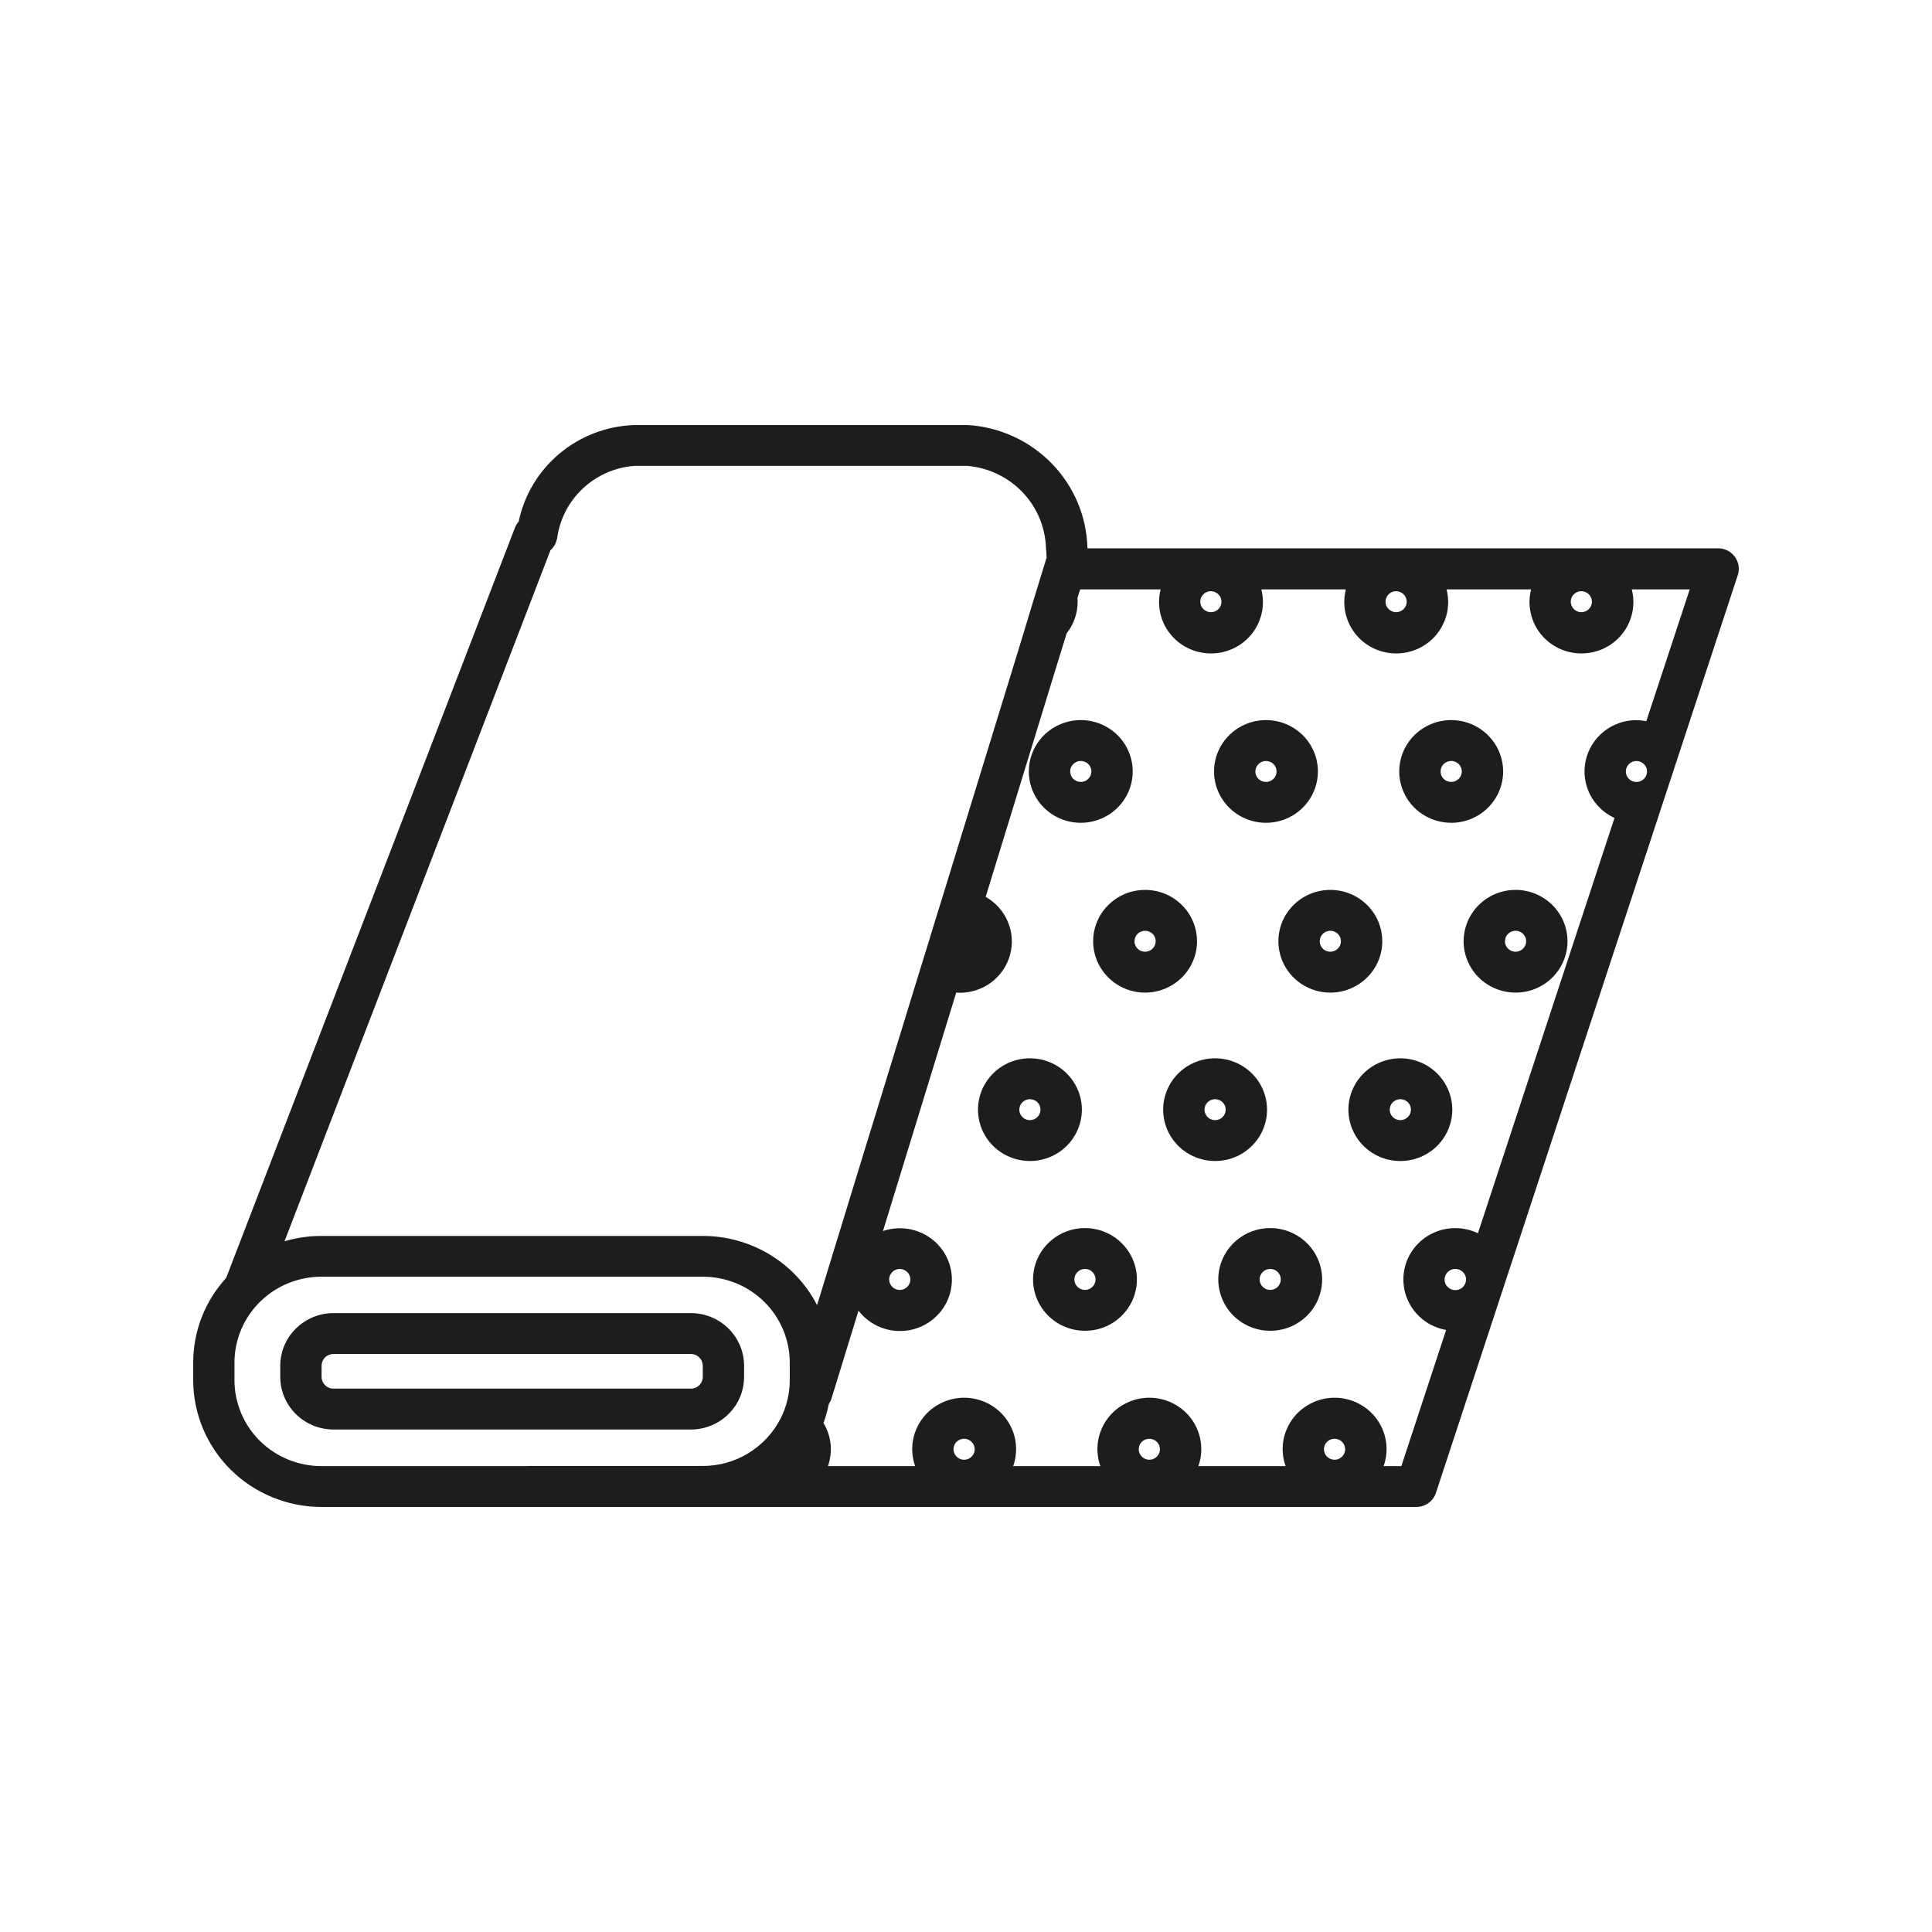 <svg width="50" height="50" viewBox="0 0 50 50" fill="none" xmlns="http://www.w3.org/2000/svg">
<path d="M44.898 14.409C44.848 14.341 44.783 14.286 44.708 14.248C44.633 14.21 44.55 14.19 44.465 14.19H28.143C28.125 13.372 27.797 12.591 27.224 12C26.651 11.409 25.875 11.052 25.049 11H16.4C15.693 11.028 15.015 11.289 14.476 11.742C13.936 12.195 13.566 12.813 13.423 13.499C13.382 13.546 13.349 13.6 13.326 13.658L5.853 33.073C5.303 33.674 4.999 34.456 5 35.267V35.718C5.001 36.588 5.351 37.422 5.973 38.038C6.595 38.653 7.439 38.999 8.319 39H36.654C36.767 39 36.877 38.965 36.968 38.899C37.059 38.833 37.127 38.741 37.162 38.635L44.974 14.883C45 14.804 45.007 14.72 44.993 14.637C44.98 14.555 44.947 14.476 44.898 14.409ZM42.35 20.237C42.296 20.237 42.243 20.221 42.198 20.191C42.153 20.161 42.118 20.119 42.097 20.069C42.077 20.02 42.072 19.965 42.082 19.913C42.093 19.86 42.119 19.812 42.157 19.774C42.196 19.736 42.245 19.71 42.298 19.7C42.351 19.69 42.406 19.695 42.456 19.716C42.506 19.736 42.549 19.771 42.579 19.816C42.609 19.86 42.625 19.912 42.625 19.966C42.625 20.002 42.618 20.037 42.605 20.07C42.591 20.103 42.57 20.133 42.545 20.158C42.519 20.183 42.489 20.203 42.456 20.217C42.422 20.23 42.386 20.237 42.35 20.237ZM42.35 18.637C42.044 18.637 41.748 18.74 41.509 18.929C41.271 19.119 41.105 19.383 41.039 19.678C40.973 19.973 41.01 20.282 41.145 20.553C41.281 20.824 41.505 21.041 41.783 21.169L38.249 31.916C38.076 31.834 37.888 31.788 37.696 31.784C37.504 31.779 37.313 31.815 37.137 31.889C36.96 31.963 36.801 32.074 36.672 32.214C36.542 32.354 36.444 32.52 36.385 32.701C36.326 32.881 36.306 33.072 36.328 33.261C36.349 33.449 36.411 33.631 36.51 33.794C36.608 33.957 36.741 34.097 36.899 34.205C37.057 34.313 37.237 34.386 37.426 34.419L36.267 37.943H35.808C35.879 37.742 35.901 37.528 35.871 37.318C35.841 37.107 35.761 36.907 35.636 36.734C35.512 36.56 35.348 36.419 35.157 36.322C34.966 36.224 34.754 36.173 34.54 36.173C34.325 36.173 34.113 36.224 33.922 36.322C33.732 36.419 33.567 36.56 33.443 36.734C33.319 36.907 33.238 37.107 33.208 37.318C33.179 37.528 33.2 37.742 33.271 37.943H31.014C31.085 37.742 31.106 37.528 31.076 37.318C31.046 37.107 30.966 36.907 30.842 36.734C30.718 36.56 30.553 36.419 30.362 36.322C30.172 36.224 29.96 36.173 29.745 36.173C29.53 36.173 29.319 36.224 29.128 36.322C28.937 36.419 28.773 36.56 28.648 36.734C28.524 36.907 28.444 37.107 28.414 37.318C28.384 37.528 28.406 37.742 28.477 37.943H26.221C26.292 37.742 26.313 37.528 26.284 37.318C26.254 37.107 26.173 36.907 26.049 36.734C25.925 36.56 25.76 36.419 25.57 36.322C25.379 36.224 25.167 36.173 24.952 36.173C24.738 36.173 24.526 36.224 24.335 36.322C24.144 36.419 23.98 36.56 23.856 36.734C23.731 36.907 23.651 37.107 23.621 37.318C23.591 37.528 23.613 37.742 23.684 37.943H21.427C21.492 37.76 21.516 37.565 21.496 37.373C21.476 37.18 21.413 36.994 21.312 36.828C21.371 36.667 21.416 36.502 21.449 36.334C21.48 36.289 21.505 36.239 21.521 36.187L22.218 33.92C22.368 34.115 22.569 34.266 22.8 34.355C23.031 34.445 23.282 34.469 23.526 34.426C23.771 34.383 23.998 34.274 24.183 34.111C24.369 33.949 24.505 33.738 24.577 33.504C24.649 33.269 24.654 33.019 24.592 32.782C24.53 32.545 24.402 32.329 24.224 32.159C24.045 31.989 23.822 31.871 23.58 31.818C23.338 31.765 23.086 31.779 22.851 31.86L24.747 25.688C24.779 25.688 24.81 25.693 24.842 25.693C25.139 25.693 25.427 25.596 25.662 25.418C25.897 25.239 26.065 24.989 26.141 24.706C26.218 24.422 26.197 24.122 26.082 23.852C25.968 23.581 25.766 23.356 25.509 23.211L27.604 16.391C27.789 16.158 27.889 15.871 27.889 15.576C27.889 15.544 27.889 15.511 27.884 15.48L27.954 15.254H30.038C29.987 15.45 29.983 15.655 30.024 15.853C30.066 16.051 30.153 16.238 30.279 16.398C30.404 16.558 30.565 16.687 30.749 16.776C30.933 16.865 31.135 16.911 31.34 16.911C31.545 16.911 31.747 16.865 31.931 16.776C32.115 16.687 32.276 16.558 32.402 16.398C32.527 16.238 32.614 16.051 32.656 15.853C32.698 15.655 32.693 15.45 32.643 15.254H34.831C34.781 15.45 34.776 15.655 34.818 15.853C34.86 16.051 34.947 16.238 35.072 16.398C35.198 16.558 35.359 16.687 35.543 16.776C35.727 16.865 35.929 16.911 36.134 16.911C36.339 16.911 36.541 16.865 36.725 16.776C36.909 16.687 37.07 16.558 37.195 16.398C37.321 16.238 37.408 16.051 37.45 15.853C37.492 15.655 37.487 15.45 37.437 15.254H39.625C39.574 15.45 39.57 15.655 39.612 15.853C39.653 16.051 39.74 16.238 39.866 16.398C39.992 16.558 40.153 16.687 40.337 16.776C40.521 16.865 40.723 16.911 40.928 16.911C41.132 16.911 41.334 16.865 41.519 16.776C41.702 16.687 41.863 16.558 41.989 16.398C42.115 16.238 42.202 16.051 42.244 15.853C42.285 15.655 42.281 15.45 42.23 15.254H43.73L42.606 18.665C42.522 18.648 42.435 18.64 42.349 18.64M37.941 33.112C37.941 33.179 37.917 33.243 37.873 33.293C37.83 33.344 37.769 33.376 37.702 33.386C37.636 33.395 37.568 33.38 37.512 33.344C37.455 33.308 37.414 33.253 37.396 33.189C37.378 33.125 37.384 33.056 37.413 32.996C37.441 32.936 37.491 32.889 37.553 32.862C37.614 32.836 37.684 32.832 37.748 32.853C37.812 32.873 37.866 32.915 37.901 32.972C37.927 33.014 37.941 33.063 37.941 33.112ZM34.264 37.507C34.264 37.453 34.28 37.401 34.31 37.356C34.34 37.311 34.383 37.277 34.433 37.256C34.483 37.236 34.538 37.23 34.592 37.241C34.645 37.251 34.694 37.277 34.732 37.315C34.77 37.353 34.796 37.401 34.807 37.454C34.818 37.506 34.812 37.561 34.791 37.61C34.77 37.66 34.735 37.702 34.69 37.732C34.645 37.762 34.592 37.778 34.538 37.778C34.465 37.778 34.396 37.749 34.344 37.698C34.293 37.647 34.264 37.578 34.264 37.507ZM29.47 37.507C29.47 37.453 29.486 37.401 29.516 37.356C29.546 37.311 29.589 37.277 29.639 37.256C29.689 37.236 29.745 37.23 29.798 37.241C29.851 37.251 29.9 37.277 29.938 37.315C29.977 37.353 30.003 37.401 30.013 37.454C30.024 37.506 30.018 37.561 29.998 37.61C29.977 37.66 29.942 37.702 29.897 37.732C29.852 37.762 29.799 37.778 29.744 37.778C29.672 37.778 29.602 37.749 29.551 37.698C29.499 37.647 29.47 37.578 29.47 37.507ZM24.676 37.507C24.676 37.453 24.692 37.401 24.723 37.356C24.753 37.311 24.796 37.277 24.846 37.256C24.896 37.236 24.951 37.23 25.004 37.241C25.057 37.251 25.106 37.277 25.145 37.315C25.183 37.353 25.209 37.401 25.22 37.454C25.23 37.506 25.225 37.561 25.204 37.61C25.183 37.66 25.148 37.702 25.103 37.732C25.058 37.762 25.005 37.778 24.951 37.778C24.878 37.778 24.808 37.749 24.757 37.698C24.706 37.647 24.677 37.578 24.676 37.507ZM13.667 37.943H8.319C7.722 37.943 7.149 37.708 6.727 37.291C6.305 36.873 6.068 36.307 6.068 35.717V35.266C6.068 34.676 6.305 34.11 6.727 33.692C7.149 33.275 7.722 33.041 8.319 33.041H18.189C18.786 33.041 19.358 33.275 19.78 33.692C20.202 34.11 20.439 34.676 20.439 35.266V35.717C20.439 35.806 20.434 35.895 20.423 35.984C20.414 36.056 20.402 36.127 20.386 36.197C20.363 36.301 20.332 36.404 20.294 36.504C20.267 36.573 20.236 36.642 20.203 36.708C20.013 37.082 19.72 37.396 19.358 37.615C19.007 37.827 18.604 37.939 18.192 37.939H13.667V37.943ZM14.417 13.947C14.479 13.455 14.709 12.999 15.07 12.655C15.431 12.311 15.901 12.1 16.401 12.058H25.049C25.591 12.108 26.097 12.352 26.469 12.745C26.841 13.138 27.055 13.653 27.07 14.191C27.078 14.271 27.084 14.351 27.086 14.433L26.997 14.72L26.948 14.879L26.835 15.249L26.778 15.433L26.661 15.817L26.494 16.37L26.337 16.884L24.427 23.099L24.177 23.908L24.035 24.371L23.785 25.18L22.94 27.93L22.66 28.842L22.593 29.058L22.313 29.97L21.146 33.776C20.868 33.237 20.445 32.785 19.924 32.469C19.402 32.154 18.803 31.986 18.192 31.986H8.319C7.995 31.985 7.673 32.032 7.363 32.125L14.246 14.241C14.333 14.163 14.392 14.059 14.413 13.945M23.011 33.112C23.011 33.059 23.027 33.006 23.058 32.962C23.088 32.917 23.131 32.882 23.181 32.862C23.231 32.841 23.286 32.836 23.339 32.846C23.392 32.857 23.441 32.883 23.479 32.92C23.518 32.958 23.544 33.007 23.554 33.059C23.565 33.112 23.56 33.166 23.539 33.216C23.518 33.266 23.483 33.308 23.438 33.338C23.393 33.367 23.34 33.383 23.285 33.383C23.213 33.383 23.143 33.355 23.092 33.304C23.041 33.253 23.012 33.184 23.011 33.112ZM31.612 15.572C31.612 15.625 31.596 15.678 31.566 15.722C31.536 15.767 31.493 15.802 31.443 15.822C31.393 15.843 31.337 15.848 31.284 15.838C31.231 15.827 31.182 15.801 31.144 15.763C31.105 15.725 31.079 15.677 31.069 15.624C31.058 15.572 31.064 15.517 31.084 15.468C31.105 15.418 31.14 15.376 31.185 15.346C31.23 15.316 31.284 15.3 31.338 15.3C31.41 15.301 31.48 15.329 31.531 15.38C31.583 15.431 31.612 15.5 31.612 15.572ZM36.406 15.572C36.406 15.625 36.389 15.678 36.359 15.722C36.329 15.767 36.286 15.802 36.236 15.822C36.186 15.843 36.131 15.848 36.078 15.838C36.025 15.827 35.976 15.801 35.938 15.763C35.899 15.725 35.873 15.677 35.862 15.624C35.852 15.572 35.857 15.517 35.878 15.468C35.899 15.418 35.934 15.376 35.979 15.346C36.024 15.316 36.077 15.3 36.131 15.3C36.204 15.301 36.274 15.329 36.325 15.38C36.376 15.431 36.405 15.5 36.406 15.572ZM41.199 15.572C41.199 15.625 41.183 15.678 41.153 15.722C41.123 15.767 41.08 15.802 41.03 15.822C40.98 15.843 40.925 15.848 40.872 15.838C40.818 15.827 40.77 15.801 40.731 15.763C40.693 15.725 40.667 15.677 40.656 15.624C40.646 15.572 40.651 15.517 40.672 15.468C40.693 15.418 40.728 15.376 40.773 15.346C40.818 15.316 40.871 15.3 40.925 15.3C40.998 15.301 41.067 15.329 41.119 15.38C41.17 15.431 41.199 15.5 41.199 15.572Z" fill="#1D1D1B"/>
<path d="M27.97 21.294C28.236 21.294 28.496 21.216 28.717 21.07C28.938 20.924 29.11 20.717 29.212 20.474C29.314 20.231 29.34 19.964 29.289 19.706C29.237 19.448 29.109 19.211 28.921 19.025C28.733 18.839 28.493 18.713 28.233 18.661C27.972 18.61 27.701 18.636 27.456 18.737C27.21 18.838 27 19.008 26.852 19.227C26.705 19.445 26.626 19.702 26.626 19.965C26.626 20.317 26.768 20.655 27.02 20.905C27.272 21.154 27.614 21.294 27.97 21.294ZM27.97 19.694C28.024 19.694 28.078 19.71 28.123 19.74C28.168 19.77 28.203 19.812 28.224 19.861C28.244 19.911 28.25 19.965 28.239 20.018C28.229 20.071 28.202 20.119 28.164 20.157C28.126 20.195 28.077 20.221 28.024 20.231C27.971 20.241 27.915 20.236 27.865 20.216C27.815 20.195 27.772 20.16 27.742 20.116C27.712 20.071 27.696 20.019 27.696 19.965C27.696 19.893 27.725 19.824 27.777 19.774C27.828 19.723 27.898 19.694 27.97 19.694Z" fill="#1D1D1B"/>
<path d="M32.763 21.294C33.029 21.294 33.289 21.216 33.51 21.07C33.731 20.924 33.903 20.717 34.005 20.474C34.107 20.231 34.133 19.964 34.082 19.706C34.03 19.448 33.902 19.211 33.714 19.025C33.526 18.839 33.286 18.713 33.026 18.661C32.765 18.61 32.494 18.636 32.249 18.737C32.003 18.838 31.793 19.008 31.645 19.227C31.498 19.445 31.419 19.702 31.419 19.965C31.419 20.317 31.561 20.655 31.813 20.905C32.065 21.154 32.407 21.294 32.763 21.294ZM32.763 19.694C32.817 19.694 32.87 19.71 32.916 19.74C32.961 19.77 32.996 19.812 33.017 19.861C33.037 19.911 33.043 19.965 33.032 20.018C33.022 20.071 32.995 20.119 32.957 20.157C32.919 20.195 32.87 20.221 32.817 20.231C32.764 20.241 32.708 20.236 32.658 20.216C32.608 20.195 32.565 20.16 32.535 20.116C32.505 20.071 32.489 20.019 32.489 19.965C32.489 19.893 32.518 19.824 32.57 19.774C32.621 19.723 32.691 19.694 32.763 19.694Z" fill="#1D1D1B"/>
<path d="M38.901 19.965C38.901 19.702 38.822 19.445 38.674 19.227C38.527 19.008 38.317 18.838 38.071 18.737C37.825 18.636 37.555 18.61 37.294 18.661C37.034 18.713 36.794 18.839 36.606 19.025C36.418 19.211 36.29 19.448 36.238 19.706C36.186 19.964 36.213 20.231 36.315 20.474C36.416 20.717 36.589 20.924 36.81 21.07C37.031 21.216 37.291 21.294 37.557 21.294C37.913 21.294 38.255 21.154 38.507 20.905C38.759 20.655 38.901 20.317 38.901 19.965ZM37.557 20.236C37.502 20.236 37.449 20.22 37.404 20.191C37.359 20.161 37.324 20.118 37.303 20.069C37.283 20.019 37.277 19.965 37.288 19.912C37.298 19.86 37.324 19.811 37.363 19.773C37.401 19.735 37.45 19.71 37.503 19.699C37.556 19.689 37.611 19.694 37.662 19.715C37.712 19.735 37.755 19.77 37.785 19.814C37.815 19.859 37.831 19.912 37.831 19.965C37.831 20.037 37.802 20.106 37.75 20.157C37.699 20.207 37.629 20.236 37.557 20.236Z" fill="#1D1D1B"/>
<path d="M30.979 24.36C30.979 24.097 30.9 23.84 30.753 23.621C30.605 23.402 30.395 23.232 30.149 23.131C29.904 23.031 29.633 23.005 29.372 23.056C29.112 23.107 28.872 23.234 28.684 23.42C28.496 23.605 28.368 23.842 28.316 24.1C28.265 24.358 28.291 24.625 28.393 24.868C28.495 25.111 28.667 25.319 28.888 25.465C29.109 25.611 29.369 25.689 29.635 25.689C29.991 25.689 30.333 25.548 30.585 25.299C30.837 25.05 30.979 24.712 30.979 24.36ZM29.635 24.631C29.581 24.631 29.527 24.615 29.482 24.585C29.437 24.555 29.402 24.513 29.381 24.463C29.361 24.414 29.355 24.359 29.366 24.307C29.376 24.254 29.403 24.206 29.441 24.168C29.479 24.13 29.528 24.104 29.581 24.094C29.634 24.083 29.69 24.089 29.74 24.109C29.79 24.13 29.833 24.164 29.863 24.209C29.893 24.254 29.909 24.306 29.909 24.36C29.909 24.431 29.88 24.5 29.828 24.551C29.777 24.602 29.707 24.631 29.635 24.631Z" fill="#1D1D1B"/>
<path d="M35.773 24.36C35.773 24.097 35.694 23.84 35.547 23.621C35.399 23.402 35.189 23.232 34.943 23.131C34.697 23.031 34.427 23.005 34.166 23.056C33.906 23.107 33.666 23.234 33.478 23.42C33.29 23.605 33.162 23.842 33.11 24.1C33.058 24.358 33.085 24.625 33.187 24.868C33.288 25.111 33.461 25.319 33.682 25.465C33.903 25.611 34.163 25.689 34.429 25.689C34.785 25.689 35.127 25.548 35.379 25.299C35.631 25.05 35.773 24.712 35.773 24.36ZM34.429 24.631C34.374 24.631 34.322 24.615 34.276 24.585C34.231 24.555 34.196 24.513 34.175 24.463C34.155 24.414 34.149 24.359 34.16 24.307C34.17 24.254 34.197 24.206 34.235 24.168C34.273 24.13 34.322 24.104 34.375 24.094C34.428 24.083 34.484 24.089 34.534 24.109C34.584 24.13 34.627 24.164 34.657 24.209C34.687 24.254 34.703 24.306 34.703 24.36C34.703 24.431 34.674 24.5 34.622 24.551C34.571 24.602 34.501 24.631 34.429 24.631Z" fill="#1D1D1B"/>
<path d="M39.223 23.03C38.957 23.03 38.697 23.108 38.476 23.254C38.255 23.4 38.083 23.608 37.981 23.851C37.879 24.094 37.852 24.361 37.904 24.619C37.956 24.877 38.084 25.114 38.272 25.3C38.46 25.486 38.7 25.612 38.96 25.663C39.221 25.715 39.492 25.688 39.737 25.588C39.983 25.487 40.193 25.317 40.34 25.098C40.488 24.88 40.567 24.623 40.567 24.36C40.566 24.007 40.425 23.669 40.173 23.42C39.921 23.171 39.579 23.031 39.223 23.03ZM39.223 24.631C39.168 24.631 39.115 24.615 39.07 24.585C39.025 24.555 38.99 24.513 38.969 24.463C38.949 24.414 38.943 24.359 38.954 24.307C38.964 24.254 38.99 24.206 39.029 24.168C39.067 24.13 39.116 24.104 39.169 24.094C39.222 24.083 39.278 24.089 39.328 24.109C39.378 24.13 39.42 24.164 39.451 24.209C39.481 24.254 39.497 24.306 39.497 24.36C39.497 24.431 39.468 24.5 39.416 24.551C39.365 24.602 39.295 24.631 39.223 24.631Z" fill="#1D1D1B"/>
<path d="M27.999 28.718C27.999 28.455 27.92 28.198 27.772 27.98C27.624 27.761 27.414 27.59 27.169 27.49C26.923 27.389 26.653 27.363 26.392 27.414C26.131 27.465 25.892 27.592 25.704 27.778C25.516 27.964 25.388 28.201 25.336 28.459C25.284 28.717 25.311 28.984 25.412 29.227C25.514 29.47 25.686 29.677 25.907 29.823C26.129 29.969 26.389 30.047 26.654 30.047C27.011 30.047 27.352 29.907 27.604 29.658C27.856 29.408 27.998 29.07 27.999 28.718ZM26.654 28.989C26.6 28.989 26.547 28.973 26.502 28.944C26.457 28.914 26.422 28.871 26.401 28.822C26.38 28.772 26.375 28.718 26.385 28.665C26.396 28.613 26.422 28.564 26.46 28.526C26.499 28.488 26.548 28.463 26.601 28.452C26.654 28.442 26.709 28.447 26.759 28.468C26.809 28.488 26.852 28.523 26.882 28.567C26.912 28.612 26.928 28.664 26.928 28.718C26.928 28.79 26.899 28.859 26.848 28.91C26.797 28.96 26.727 28.989 26.654 28.989Z" fill="#1D1D1B"/>
<path d="M32.791 28.718C32.791 28.455 32.712 28.198 32.565 27.98C32.417 27.761 32.207 27.59 31.961 27.49C31.716 27.389 31.445 27.363 31.185 27.414C30.924 27.465 30.684 27.592 30.496 27.778C30.308 27.964 30.18 28.201 30.128 28.459C30.076 28.717 30.103 28.984 30.205 29.227C30.307 29.47 30.479 29.677 30.7 29.823C30.921 29.969 31.181 30.047 31.447 30.047C31.803 30.047 32.145 29.907 32.397 29.658C32.649 29.408 32.791 29.07 32.791 28.718ZM31.447 28.989C31.393 28.989 31.34 28.973 31.294 28.944C31.249 28.914 31.214 28.871 31.194 28.822C31.173 28.772 31.167 28.718 31.178 28.665C31.189 28.613 31.215 28.564 31.253 28.526C31.291 28.488 31.34 28.463 31.393 28.452C31.447 28.442 31.502 28.447 31.552 28.468C31.602 28.488 31.645 28.523 31.675 28.567C31.705 28.612 31.721 28.664 31.721 28.718C31.721 28.79 31.692 28.859 31.64 28.91C31.589 28.96 31.519 28.989 31.447 28.989Z" fill="#1D1D1B"/>
<path d="M36.241 27.389C35.975 27.389 35.715 27.467 35.494 27.613C35.273 27.759 35.1 27.966 34.999 28.209C34.897 28.452 34.87 28.72 34.922 28.977C34.974 29.235 35.102 29.472 35.29 29.658C35.478 29.844 35.718 29.971 35.978 30.022C36.239 30.073 36.51 30.047 36.755 29.946C37.001 29.846 37.211 29.675 37.358 29.457C37.506 29.238 37.585 28.981 37.585 28.718C37.585 28.366 37.443 28.028 37.191 27.779C36.939 27.529 36.597 27.389 36.241 27.389ZM36.241 28.989C36.187 28.989 36.133 28.973 36.088 28.944C36.043 28.914 36.008 28.871 35.987 28.822C35.967 28.772 35.961 28.718 35.972 28.665C35.982 28.613 36.008 28.564 36.047 28.526C36.085 28.488 36.134 28.463 36.187 28.452C36.24 28.442 36.296 28.447 36.346 28.468C36.396 28.488 36.439 28.523 36.469 28.567C36.499 28.612 36.515 28.664 36.515 28.718C36.515 28.79 36.486 28.859 36.434 28.91C36.383 28.96 36.313 28.989 36.241 28.989Z" fill="#1D1D1B"/>
<path d="M28.079 31.782C27.813 31.782 27.553 31.86 27.332 32.006C27.111 32.152 26.939 32.36 26.837 32.603C26.735 32.846 26.709 33.113 26.761 33.371C26.813 33.629 26.941 33.866 27.129 34.052C27.317 34.237 27.556 34.364 27.817 34.415C28.078 34.467 28.348 34.44 28.594 34.34C28.839 34.239 29.049 34.069 29.197 33.85C29.345 33.632 29.423 33.374 29.423 33.112C29.423 32.759 29.281 32.421 29.029 32.172C28.777 31.923 28.436 31.783 28.079 31.782ZM28.079 33.383C28.025 33.383 27.972 33.367 27.927 33.337C27.882 33.307 27.847 33.265 27.826 33.215C27.805 33.166 27.8 33.111 27.81 33.059C27.821 33.006 27.847 32.958 27.885 32.92C27.924 32.882 27.973 32.856 28.026 32.846C28.079 32.835 28.134 32.84 28.184 32.861C28.234 32.882 28.277 32.916 28.307 32.961C28.337 33.005 28.353 33.058 28.353 33.112C28.353 33.183 28.324 33.252 28.273 33.303C28.221 33.354 28.152 33.383 28.079 33.383Z" fill="#1D1D1B"/>
<path d="M32.873 31.782C32.607 31.782 32.347 31.86 32.126 32.006C31.905 32.152 31.733 32.36 31.631 32.603C31.529 32.846 31.503 33.113 31.555 33.371C31.607 33.629 31.735 33.866 31.923 34.052C32.111 34.237 32.35 34.364 32.611 34.415C32.872 34.467 33.142 34.44 33.388 34.34C33.633 34.239 33.843 34.069 33.991 33.85C34.139 33.632 34.217 33.374 34.217 33.112C34.217 32.759 34.075 32.421 33.823 32.172C33.571 31.923 33.23 31.783 32.873 31.782ZM32.873 33.383C32.819 33.383 32.766 33.367 32.721 33.337C32.676 33.307 32.641 33.265 32.62 33.215C32.599 33.166 32.594 33.111 32.604 33.059C32.615 33.006 32.641 32.958 32.679 32.92C32.718 32.882 32.766 32.856 32.82 32.846C32.873 32.835 32.928 32.84 32.978 32.861C33.028 32.882 33.071 32.916 33.101 32.961C33.131 33.005 33.147 33.058 33.147 33.112C33.147 33.183 33.118 33.252 33.067 33.303C33.015 33.354 32.946 33.383 32.873 33.383Z" fill="#1D1D1B"/>
<path d="M19.017 36.404C19.173 36.178 19.256 35.91 19.257 35.637V35.347C19.257 34.986 19.112 34.639 18.854 34.383C18.596 34.128 18.246 33.984 17.88 33.983H8.63C8.265 33.984 7.915 34.127 7.657 34.383C7.399 34.638 7.253 34.984 7.253 35.345V35.634C7.253 35.995 7.399 36.341 7.657 36.596C7.915 36.852 8.265 36.995 8.63 36.996H17.88C18.104 36.996 18.325 36.941 18.523 36.838C18.721 36.734 18.891 36.584 19.017 36.401M17.88 35.938H8.63C8.548 35.938 8.47 35.906 8.412 35.849C8.355 35.792 8.322 35.715 8.322 35.634V35.345C8.323 35.264 8.355 35.187 8.413 35.13C8.47 35.073 8.548 35.041 8.63 35.041H17.88C17.949 35.041 18.016 35.064 18.07 35.106C18.125 35.149 18.163 35.208 18.179 35.274C18.185 35.297 18.188 35.321 18.188 35.345V35.634C18.188 35.715 18.155 35.792 18.098 35.849C18.04 35.906 17.962 35.938 17.88 35.938Z" fill="#1D1D1B"/>
</svg>
